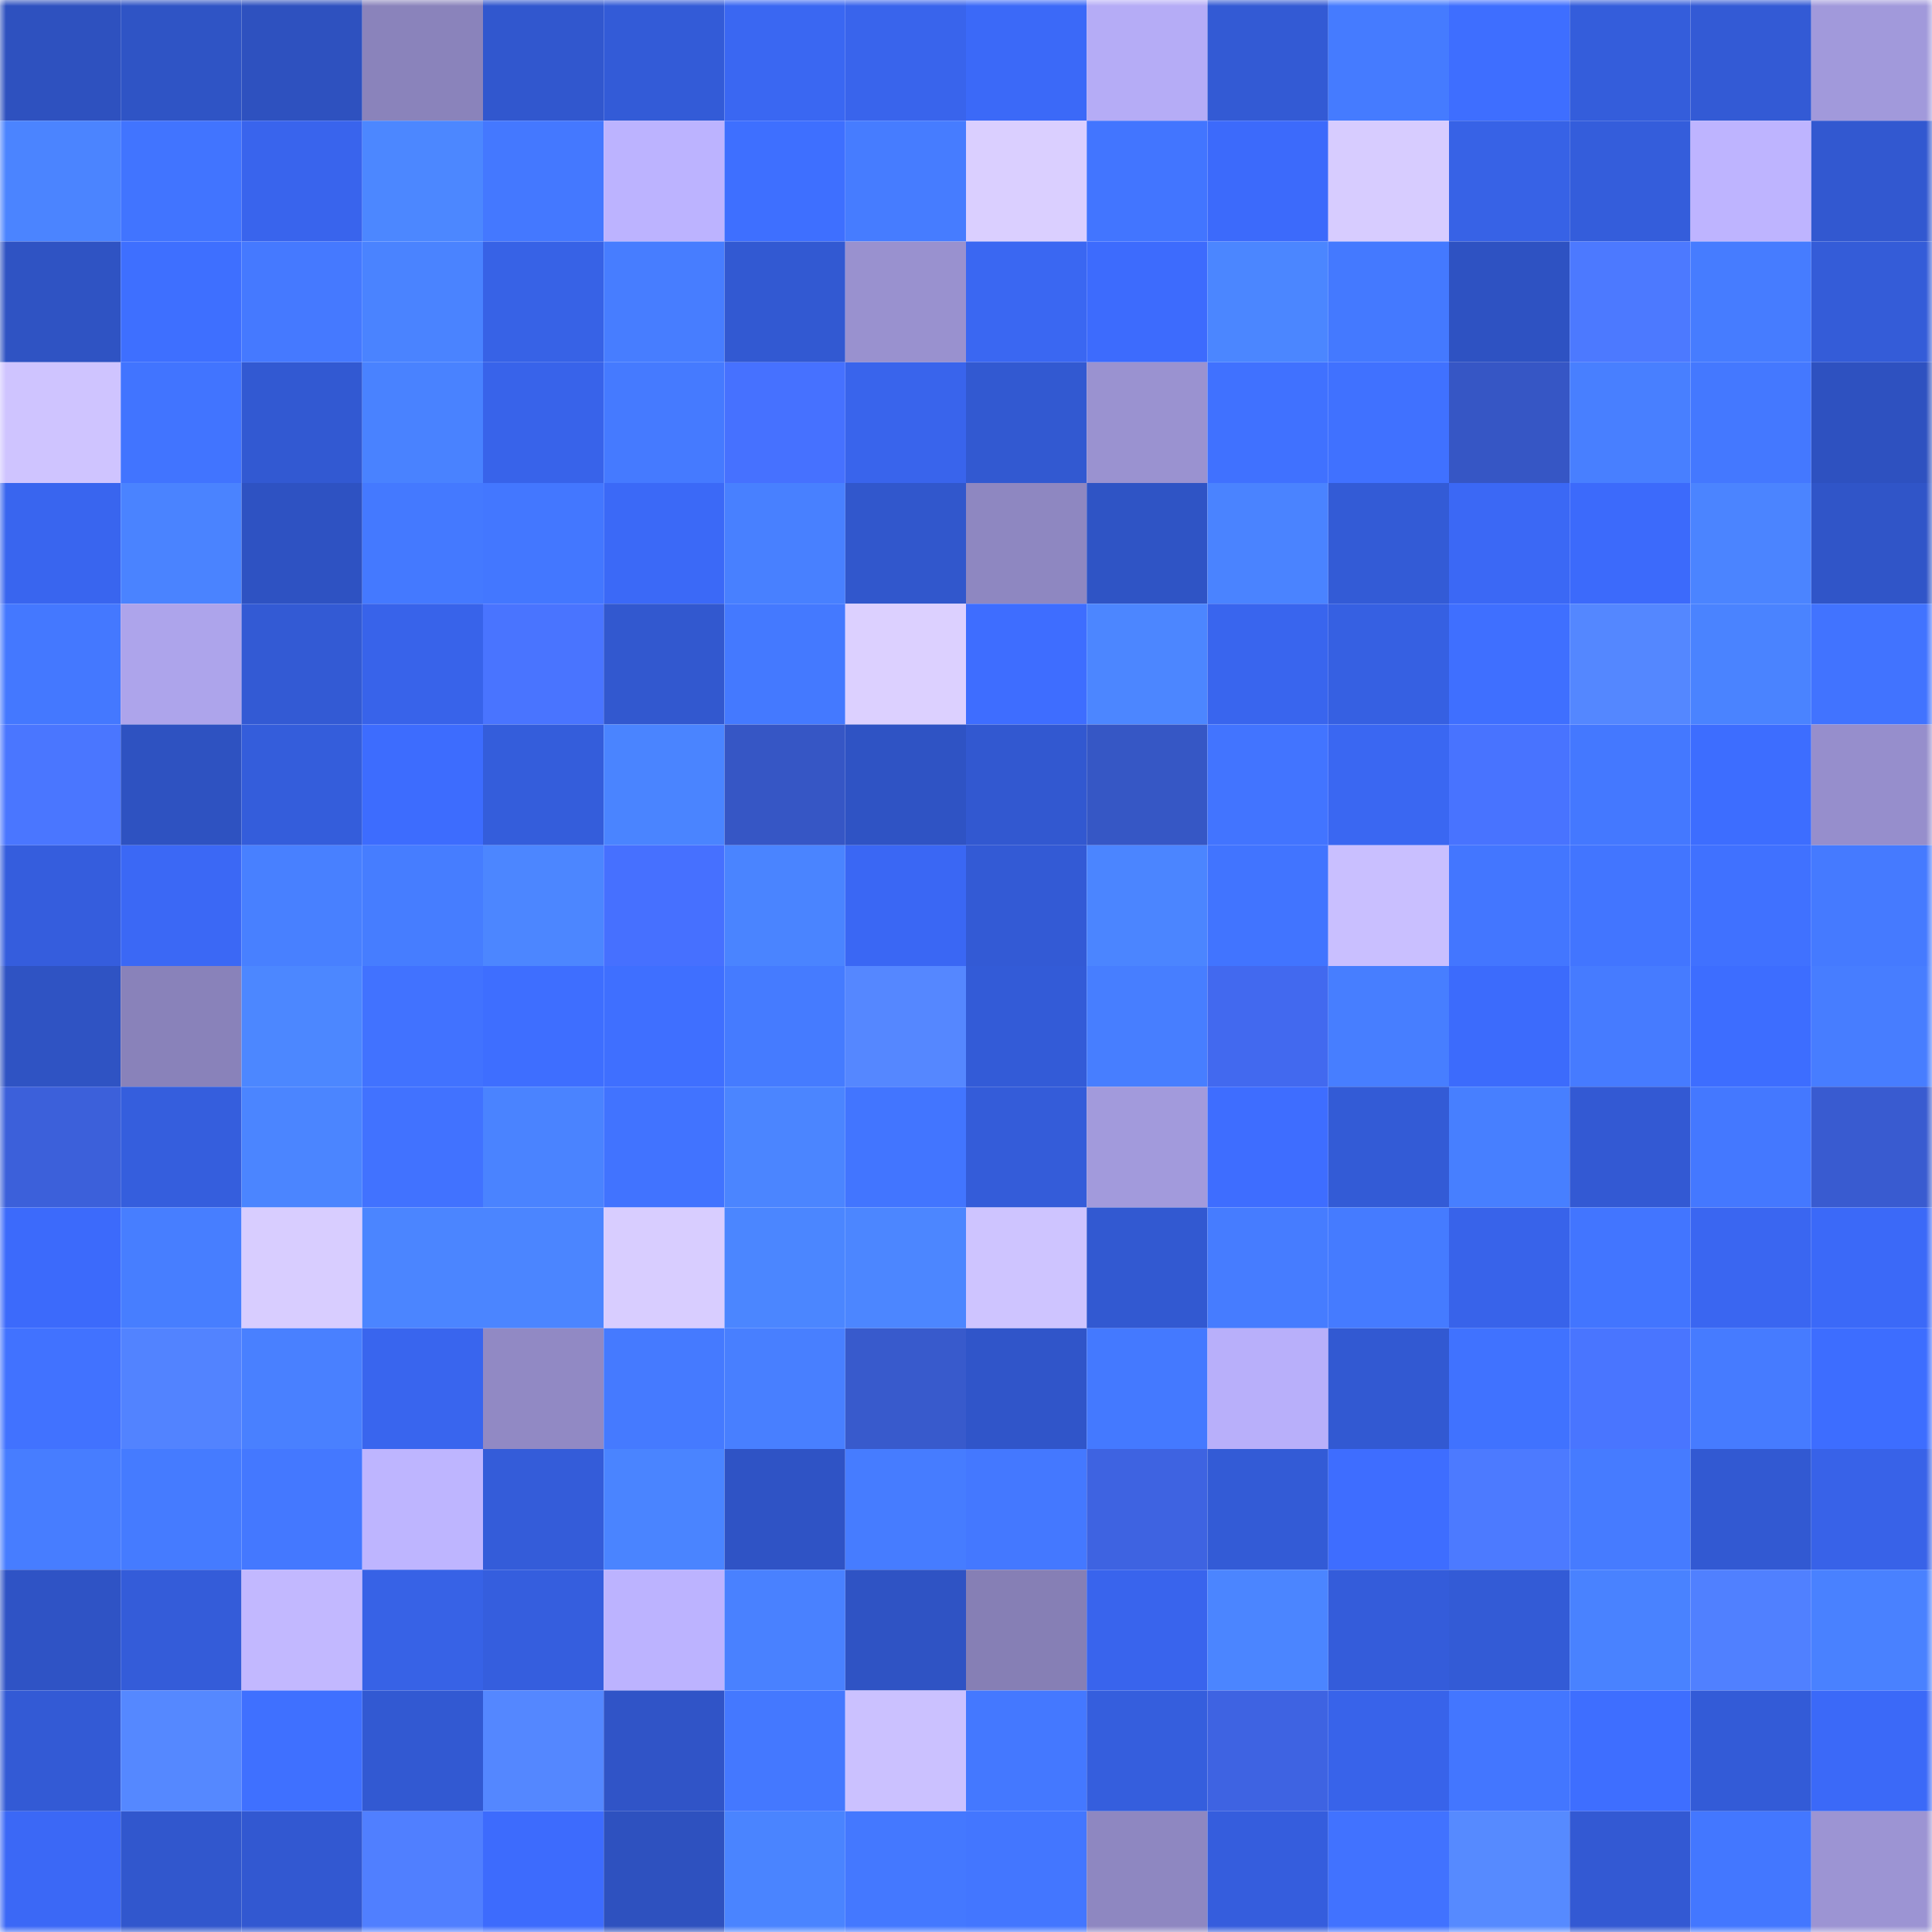 <svg viewBox="0 0 160 160" fill="none" role="img" xmlns="http://www.w3.org/2000/svg" width="240" height="240" name="basenames%2Cblingz.base.eth"><mask id="638843757" mask-type="alpha" maskUnits="userSpaceOnUse" x="0" y="0" width="160" height="160"><rect width="160" height="160" fill="#FFFFFF"></rect></mask><g mask="url(#638843757)"><rect x="0" y="0" width="10" height="10" fill="#2e51bf"></rect><rect x="10" y="0" width="10" height="10" fill="#2f54c5"></rect><rect x="20" y="0" width="10" height="10" fill="#2e51bf"></rect><rect x="30" y="0" width="10" height="10" fill="#8a83bb"></rect><rect x="40" y="0" width="10" height="10" fill="#3157ce"></rect><rect x="50" y="0" width="10" height="10" fill="#335bd7"></rect><rect x="60" y="0" width="10" height="10" fill="#3a67f2"></rect><rect x="70" y="0" width="10" height="10" fill="#3964ec"></rect><rect x="80" y="0" width="10" height="10" fill="#3b69f8"></rect><rect x="90" y="0" width="10" height="10" fill="#b5acf6"></rect><rect x="100" y="0" width="10" height="10" fill="#335ad4"></rect><rect x="110" y="0" width="10" height="10" fill="#457bff"></rect><rect x="120" y="0" width="10" height="10" fill="#3e6eff"></rect><rect x="130" y="0" width="10" height="10" fill="#345ddb"></rect><rect x="140" y="0" width="10" height="10" fill="#335ad5"></rect><rect x="150" y="0" width="10" height="10" fill="#a199db"></rect><rect x="0" y="10" width="10" height="10" fill="#4b84ff"></rect><rect x="10" y="10" width="10" height="10" fill="#4174ff"></rect><rect x="20" y="10" width="10" height="10" fill="#3964ed"></rect><rect x="30" y="10" width="10" height="10" fill="#4c87ff"></rect><rect x="40" y="10" width="10" height="10" fill="#4478ff"></rect><rect x="50" y="10" width="10" height="10" fill="#bcb3ff"></rect><rect x="60" y="10" width="10" height="10" fill="#3e6fff"></rect><rect x="70" y="10" width="10" height="10" fill="#467cff"></rect><rect x="80" y="10" width="10" height="10" fill="#dacfff"></rect><rect x="90" y="10" width="10" height="10" fill="#4275ff"></rect><rect x="100" y="10" width="10" height="10" fill="#3c6afb"></rect><rect x="110" y="10" width="10" height="10" fill="#d7ccff"></rect><rect x="120" y="10" width="10" height="10" fill="#3762e6"></rect><rect x="130" y="10" width="10" height="10" fill="#345ddb"></rect><rect x="140" y="10" width="10" height="10" fill="#beb4ff"></rect><rect x="150" y="10" width="10" height="10" fill="#3258d0"></rect><rect x="0" y="20" width="10" height="10" fill="#2f53c3"></rect><rect x="10" y="20" width="10" height="10" fill="#3e6fff"></rect><rect x="20" y="20" width="10" height="10" fill="#4579ff"></rect><rect x="30" y="20" width="10" height="10" fill="#4a83ff"></rect><rect x="40" y="20" width="10" height="10" fill="#3762e6"></rect><rect x="50" y="20" width="10" height="10" fill="#477dff"></rect><rect x="60" y="20" width="10" height="10" fill="#3259d2"></rect><rect x="70" y="20" width="10" height="10" fill="#9991cf"></rect><rect x="80" y="20" width="10" height="10" fill="#3a67f2"></rect><rect x="90" y="20" width="10" height="10" fill="#3d6bfd"></rect><rect x="100" y="20" width="10" height="10" fill="#4b86ff"></rect><rect x="110" y="20" width="10" height="10" fill="#4479ff"></rect><rect x="120" y="20" width="10" height="10" fill="#2e52c2"></rect><rect x="130" y="20" width="10" height="10" fill="#4c79ff"></rect><rect x="140" y="20" width="10" height="10" fill="#467cff"></rect><rect x="150" y="20" width="10" height="10" fill="#345cd8"></rect><rect x="0" y="30" width="10" height="10" fill="#cfc4ff"></rect><rect x="10" y="30" width="10" height="10" fill="#4174ff"></rect><rect x="20" y="30" width="10" height="10" fill="#3259d2"></rect><rect x="30" y="30" width="10" height="10" fill="#4982ff"></rect><rect x="40" y="30" width="10" height="10" fill="#3863ea"></rect><rect x="50" y="30" width="10" height="10" fill="#457aff"></rect><rect x="60" y="30" width="10" height="10" fill="#4671ff"></rect><rect x="70" y="30" width="10" height="10" fill="#3964ec"></rect><rect x="80" y="30" width="10" height="10" fill="#3259d1"></rect><rect x="90" y="30" width="10" height="10" fill="#9a92d0"></rect><rect x="100" y="30" width="10" height="10" fill="#4071ff"></rect><rect x="110" y="30" width="10" height="10" fill="#4071ff"></rect><rect x="120" y="30" width="10" height="10" fill="#3656c5"></rect><rect x="130" y="30" width="10" height="10" fill="#487fff"></rect><rect x="140" y="30" width="10" height="10" fill="#4478ff"></rect><rect x="150" y="30" width="10" height="10" fill="#2e51c0"></rect><rect x="0" y="40" width="10" height="10" fill="#3965ef"></rect><rect x="10" y="40" width="10" height="10" fill="#4a83ff"></rect><rect x="20" y="40" width="10" height="10" fill="#2e52c2"></rect><rect x="30" y="40" width="10" height="10" fill="#4479ff"></rect><rect x="40" y="40" width="10" height="10" fill="#4377ff"></rect><rect x="50" y="40" width="10" height="10" fill="#3b69f7"></rect><rect x="60" y="40" width="10" height="10" fill="#4880ff"></rect><rect x="70" y="40" width="10" height="10" fill="#3157cc"></rect><rect x="80" y="40" width="10" height="10" fill="#8e87c1"></rect><rect x="90" y="40" width="10" height="10" fill="#2f54c5"></rect><rect x="100" y="40" width="10" height="10" fill="#4a83ff"></rect><rect x="110" y="40" width="10" height="10" fill="#335bd6"></rect><rect x="120" y="40" width="10" height="10" fill="#3b68f5"></rect><rect x="130" y="40" width="10" height="10" fill="#3c6afb"></rect><rect x="140" y="40" width="10" height="10" fill="#4b84ff"></rect><rect x="150" y="40" width="10" height="10" fill="#3055c8"></rect><rect x="0" y="50" width="10" height="10" fill="#4478ff"></rect><rect x="10" y="50" width="10" height="10" fill="#ada4eb"></rect><rect x="20" y="50" width="10" height="10" fill="#335ad4"></rect><rect x="30" y="50" width="10" height="10" fill="#3863ea"></rect><rect x="40" y="50" width="10" height="10" fill="#4974ff"></rect><rect x="50" y="50" width="10" height="10" fill="#3258cf"></rect><rect x="60" y="50" width="10" height="10" fill="#4479ff"></rect><rect x="70" y="50" width="10" height="10" fill="#dcd0ff"></rect><rect x="80" y="50" width="10" height="10" fill="#3e6dff"></rect><rect x="90" y="50" width="10" height="10" fill="#4c86ff"></rect><rect x="100" y="50" width="10" height="10" fill="#3965ee"></rect><rect x="110" y="50" width="10" height="10" fill="#3660e2"></rect><rect x="120" y="50" width="10" height="10" fill="#3f6fff"></rect><rect x="130" y="50" width="10" height="10" fill="#5487ff"></rect><rect x="140" y="50" width="10" height="10" fill="#4a83ff"></rect><rect x="150" y="50" width="10" height="10" fill="#4173ff"></rect><rect x="0" y="60" width="10" height="10" fill="#4a76ff"></rect><rect x="10" y="60" width="10" height="10" fill="#2e52c1"></rect><rect x="20" y="60" width="10" height="10" fill="#345ddb"></rect><rect x="30" y="60" width="10" height="10" fill="#3d6cfe"></rect><rect x="40" y="60" width="10" height="10" fill="#345ddb"></rect><rect x="50" y="60" width="10" height="10" fill="#4a84ff"></rect><rect x="60" y="60" width="10" height="10" fill="#3656c5"></rect><rect x="70" y="60" width="10" height="10" fill="#2f53c4"></rect><rect x="80" y="60" width="10" height="10" fill="#3258d0"></rect><rect x="90" y="60" width="10" height="10" fill="#3657c5"></rect><rect x="100" y="60" width="10" height="10" fill="#4274ff"></rect><rect x="110" y="60" width="10" height="10" fill="#3a67f2"></rect><rect x="120" y="60" width="10" height="10" fill="#4873ff"></rect><rect x="130" y="60" width="10" height="10" fill="#4478ff"></rect><rect x="140" y="60" width="10" height="10" fill="#3d6dff"></rect><rect x="150" y="60" width="10" height="10" fill="#968ecc"></rect><rect x="0" y="70" width="10" height="10" fill="#355ddd"></rect><rect x="10" y="70" width="10" height="10" fill="#3b68f5"></rect><rect x="20" y="70" width="10" height="10" fill="#4880ff"></rect><rect x="30" y="70" width="10" height="10" fill="#467dff"></rect><rect x="40" y="70" width="10" height="10" fill="#4c86ff"></rect><rect x="50" y="70" width="10" height="10" fill="#4670ff"></rect><rect x="60" y="70" width="10" height="10" fill="#4a84ff"></rect><rect x="70" y="70" width="10" height="10" fill="#3a67f4"></rect><rect x="80" y="70" width="10" height="10" fill="#335ad5"></rect><rect x="90" y="70" width="10" height="10" fill="#4b85ff"></rect><rect x="100" y="70" width="10" height="10" fill="#4174ff"></rect><rect x="110" y="70" width="10" height="10" fill="#c9bfff"></rect><rect x="120" y="70" width="10" height="10" fill="#4376ff"></rect><rect x="130" y="70" width="10" height="10" fill="#4275ff"></rect><rect x="140" y="70" width="10" height="10" fill="#4071ff"></rect><rect x="150" y="70" width="10" height="10" fill="#457aff"></rect><rect x="0" y="80" width="10" height="10" fill="#2f53c3"></rect><rect x="10" y="80" width="10" height="10" fill="#8982ba"></rect><rect x="20" y="80" width="10" height="10" fill="#4c87ff"></rect><rect x="30" y="80" width="10" height="10" fill="#4172ff"></rect><rect x="40" y="80" width="10" height="10" fill="#3e6eff"></rect><rect x="50" y="80" width="10" height="10" fill="#3f6fff"></rect><rect x="60" y="80" width="10" height="10" fill="#457bff"></rect><rect x="70" y="80" width="10" height="10" fill="#5587ff"></rect><rect x="80" y="80" width="10" height="10" fill="#335bd7"></rect><rect x="90" y="80" width="10" height="10" fill="#477eff"></rect><rect x="100" y="80" width="10" height="10" fill="#4269ef"></rect><rect x="110" y="80" width="10" height="10" fill="#477eff"></rect><rect x="120" y="80" width="10" height="10" fill="#3c6bfc"></rect><rect x="130" y="80" width="10" height="10" fill="#467bff"></rect><rect x="140" y="80" width="10" height="10" fill="#3d6dff"></rect><rect x="150" y="80" width="10" height="10" fill="#477dff"></rect><rect x="0" y="90" width="10" height="10" fill="#3c60da"></rect><rect x="10" y="90" width="10" height="10" fill="#355edd"></rect><rect x="20" y="90" width="10" height="10" fill="#4b85ff"></rect><rect x="30" y="90" width="10" height="10" fill="#4172ff"></rect><rect x="40" y="90" width="10" height="10" fill="#4a83ff"></rect><rect x="50" y="90" width="10" height="10" fill="#4173ff"></rect><rect x="60" y="90" width="10" height="10" fill="#4b85ff"></rect><rect x="70" y="90" width="10" height="10" fill="#4275ff"></rect><rect x="80" y="90" width="10" height="10" fill="#345cd9"></rect><rect x="90" y="90" width="10" height="10" fill="#a29adc"></rect><rect x="100" y="90" width="10" height="10" fill="#3e6dff"></rect><rect x="110" y="90" width="10" height="10" fill="#335bd6"></rect><rect x="120" y="90" width="10" height="10" fill="#477fff"></rect><rect x="130" y="90" width="10" height="10" fill="#3359d3"></rect><rect x="140" y="90" width="10" height="10" fill="#4478ff"></rect><rect x="150" y="90" width="10" height="10" fill="#395bd0"></rect><rect x="0" y="100" width="10" height="10" fill="#3c6afb"></rect><rect x="10" y="100" width="10" height="10" fill="#477eff"></rect><rect x="20" y="100" width="10" height="10" fill="#d8cdff"></rect><rect x="30" y="100" width="10" height="10" fill="#4b85ff"></rect><rect x="40" y="100" width="10" height="10" fill="#4b85ff"></rect><rect x="50" y="100" width="10" height="10" fill="#d8cdff"></rect><rect x="60" y="100" width="10" height="10" fill="#4b86ff"></rect><rect x="70" y="100" width="10" height="10" fill="#4c86ff"></rect><rect x="80" y="100" width="10" height="10" fill="#cec4ff"></rect><rect x="90" y="100" width="10" height="10" fill="#3259d1"></rect><rect x="100" y="100" width="10" height="10" fill="#467cff"></rect><rect x="110" y="100" width="10" height="10" fill="#457bff"></rect><rect x="120" y="100" width="10" height="10" fill="#3863ea"></rect><rect x="130" y="100" width="10" height="10" fill="#4275ff"></rect><rect x="140" y="100" width="10" height="10" fill="#3a66f1"></rect><rect x="150" y="100" width="10" height="10" fill="#3b69f8"></rect><rect x="0" y="110" width="10" height="10" fill="#4172ff"></rect><rect x="10" y="110" width="10" height="10" fill="#5283ff"></rect><rect x="20" y="110" width="10" height="10" fill="#4980ff"></rect><rect x="30" y="110" width="10" height="10" fill="#3965ee"></rect><rect x="40" y="110" width="10" height="10" fill="#9189c4"></rect><rect x="50" y="110" width="10" height="10" fill="#457aff"></rect><rect x="60" y="110" width="10" height="10" fill="#487fff"></rect><rect x="70" y="110" width="10" height="10" fill="#385acc"></rect><rect x="80" y="110" width="10" height="10" fill="#3055c9"></rect><rect x="90" y="110" width="10" height="10" fill="#4479ff"></rect><rect x="100" y="110" width="10" height="10" fill="#b8affa"></rect><rect x="110" y="110" width="10" height="10" fill="#3259d2"></rect><rect x="120" y="110" width="10" height="10" fill="#4072ff"></rect><rect x="130" y="110" width="10" height="10" fill="#4975ff"></rect><rect x="140" y="110" width="10" height="10" fill="#467bff"></rect><rect x="150" y="110" width="10" height="10" fill="#3d6dff"></rect><rect x="0" y="120" width="10" height="10" fill="#477dff"></rect><rect x="10" y="120" width="10" height="10" fill="#457bff"></rect><rect x="20" y="120" width="10" height="10" fill="#4478ff"></rect><rect x="30" y="120" width="10" height="10" fill="#beb5ff"></rect><rect x="40" y="120" width="10" height="10" fill="#345cd9"></rect><rect x="50" y="120" width="10" height="10" fill="#4a84ff"></rect><rect x="60" y="120" width="10" height="10" fill="#2f53c5"></rect><rect x="70" y="120" width="10" height="10" fill="#467cff"></rect><rect x="80" y="120" width="10" height="10" fill="#4478ff"></rect><rect x="90" y="120" width="10" height="10" fill="#3e63e1"></rect><rect x="100" y="120" width="10" height="10" fill="#335bd6"></rect><rect x="110" y="120" width="10" height="10" fill="#3e6dff"></rect><rect x="120" y="120" width="10" height="10" fill="#4c7aff"></rect><rect x="130" y="120" width="10" height="10" fill="#467bff"></rect><rect x="140" y="120" width="10" height="10" fill="#3259d2"></rect><rect x="150" y="120" width="10" height="10" fill="#3862e8"></rect><rect x="0" y="130" width="10" height="10" fill="#2f53c5"></rect><rect x="10" y="130" width="10" height="10" fill="#345cd9"></rect><rect x="20" y="130" width="10" height="10" fill="#c2b8ff"></rect><rect x="30" y="130" width="10" height="10" fill="#3762e6"></rect><rect x="40" y="130" width="10" height="10" fill="#355ede"></rect><rect x="50" y="130" width="10" height="10" fill="#bcb3ff"></rect><rect x="60" y="130" width="10" height="10" fill="#4981ff"></rect><rect x="70" y="130" width="10" height="10" fill="#2f53c4"></rect><rect x="80" y="130" width="10" height="10" fill="#867fb5"></rect><rect x="90" y="130" width="10" height="10" fill="#3964ed"></rect><rect x="100" y="130" width="10" height="10" fill="#4b85ff"></rect><rect x="110" y="130" width="10" height="10" fill="#345cda"></rect><rect x="120" y="130" width="10" height="10" fill="#335bd6"></rect><rect x="130" y="130" width="10" height="10" fill="#4982ff"></rect><rect x="140" y="130" width="10" height="10" fill="#5080ff"></rect><rect x="150" y="130" width="10" height="10" fill="#4981ff"></rect><rect x="0" y="140" width="10" height="10" fill="#335ad5"></rect><rect x="10" y="140" width="10" height="10" fill="#5588ff"></rect><rect x="20" y="140" width="10" height="10" fill="#3f70ff"></rect><rect x="30" y="140" width="10" height="10" fill="#3259d2"></rect><rect x="40" y="140" width="10" height="10" fill="#5487ff"></rect><rect x="50" y="140" width="10" height="10" fill="#3054c7"></rect><rect x="60" y="140" width="10" height="10" fill="#4478ff"></rect><rect x="70" y="140" width="10" height="10" fill="#cbc1ff"></rect><rect x="80" y="140" width="10" height="10" fill="#4478ff"></rect><rect x="90" y="140" width="10" height="10" fill="#355edd"></rect><rect x="100" y="140" width="10" height="10" fill="#3e63e2"></rect><rect x="110" y="140" width="10" height="10" fill="#3863ea"></rect><rect x="120" y="140" width="10" height="10" fill="#4376ff"></rect><rect x="130" y="140" width="10" height="10" fill="#3e6eff"></rect><rect x="140" y="140" width="10" height="10" fill="#335bd7"></rect><rect x="150" y="140" width="10" height="10" fill="#3b69f8"></rect><rect x="0" y="150" width="10" height="10" fill="#3b68f6"></rect><rect x="10" y="150" width="10" height="10" fill="#3157cd"></rect><rect x="20" y="150" width="10" height="10" fill="#3258d1"></rect><rect x="30" y="150" width="10" height="10" fill="#507fff"></rect><rect x="40" y="150" width="10" height="10" fill="#3d6bfd"></rect><rect x="50" y="150" width="10" height="10" fill="#2e51bf"></rect><rect x="60" y="150" width="10" height="10" fill="#4a84ff"></rect><rect x="70" y="150" width="10" height="10" fill="#4478ff"></rect><rect x="80" y="150" width="10" height="10" fill="#4376ff"></rect><rect x="90" y="150" width="10" height="10" fill="#8e87c1"></rect><rect x="100" y="150" width="10" height="10" fill="#355ddd"></rect><rect x="110" y="150" width="10" height="10" fill="#4172ff"></rect><rect x="120" y="150" width="10" height="10" fill="#568aff"></rect><rect x="130" y="150" width="10" height="10" fill="#3359d3"></rect><rect x="140" y="150" width="10" height="10" fill="#4377ff"></rect><rect x="150" y="150" width="10" height="10" fill="#9c94d3"></rect></g></svg>